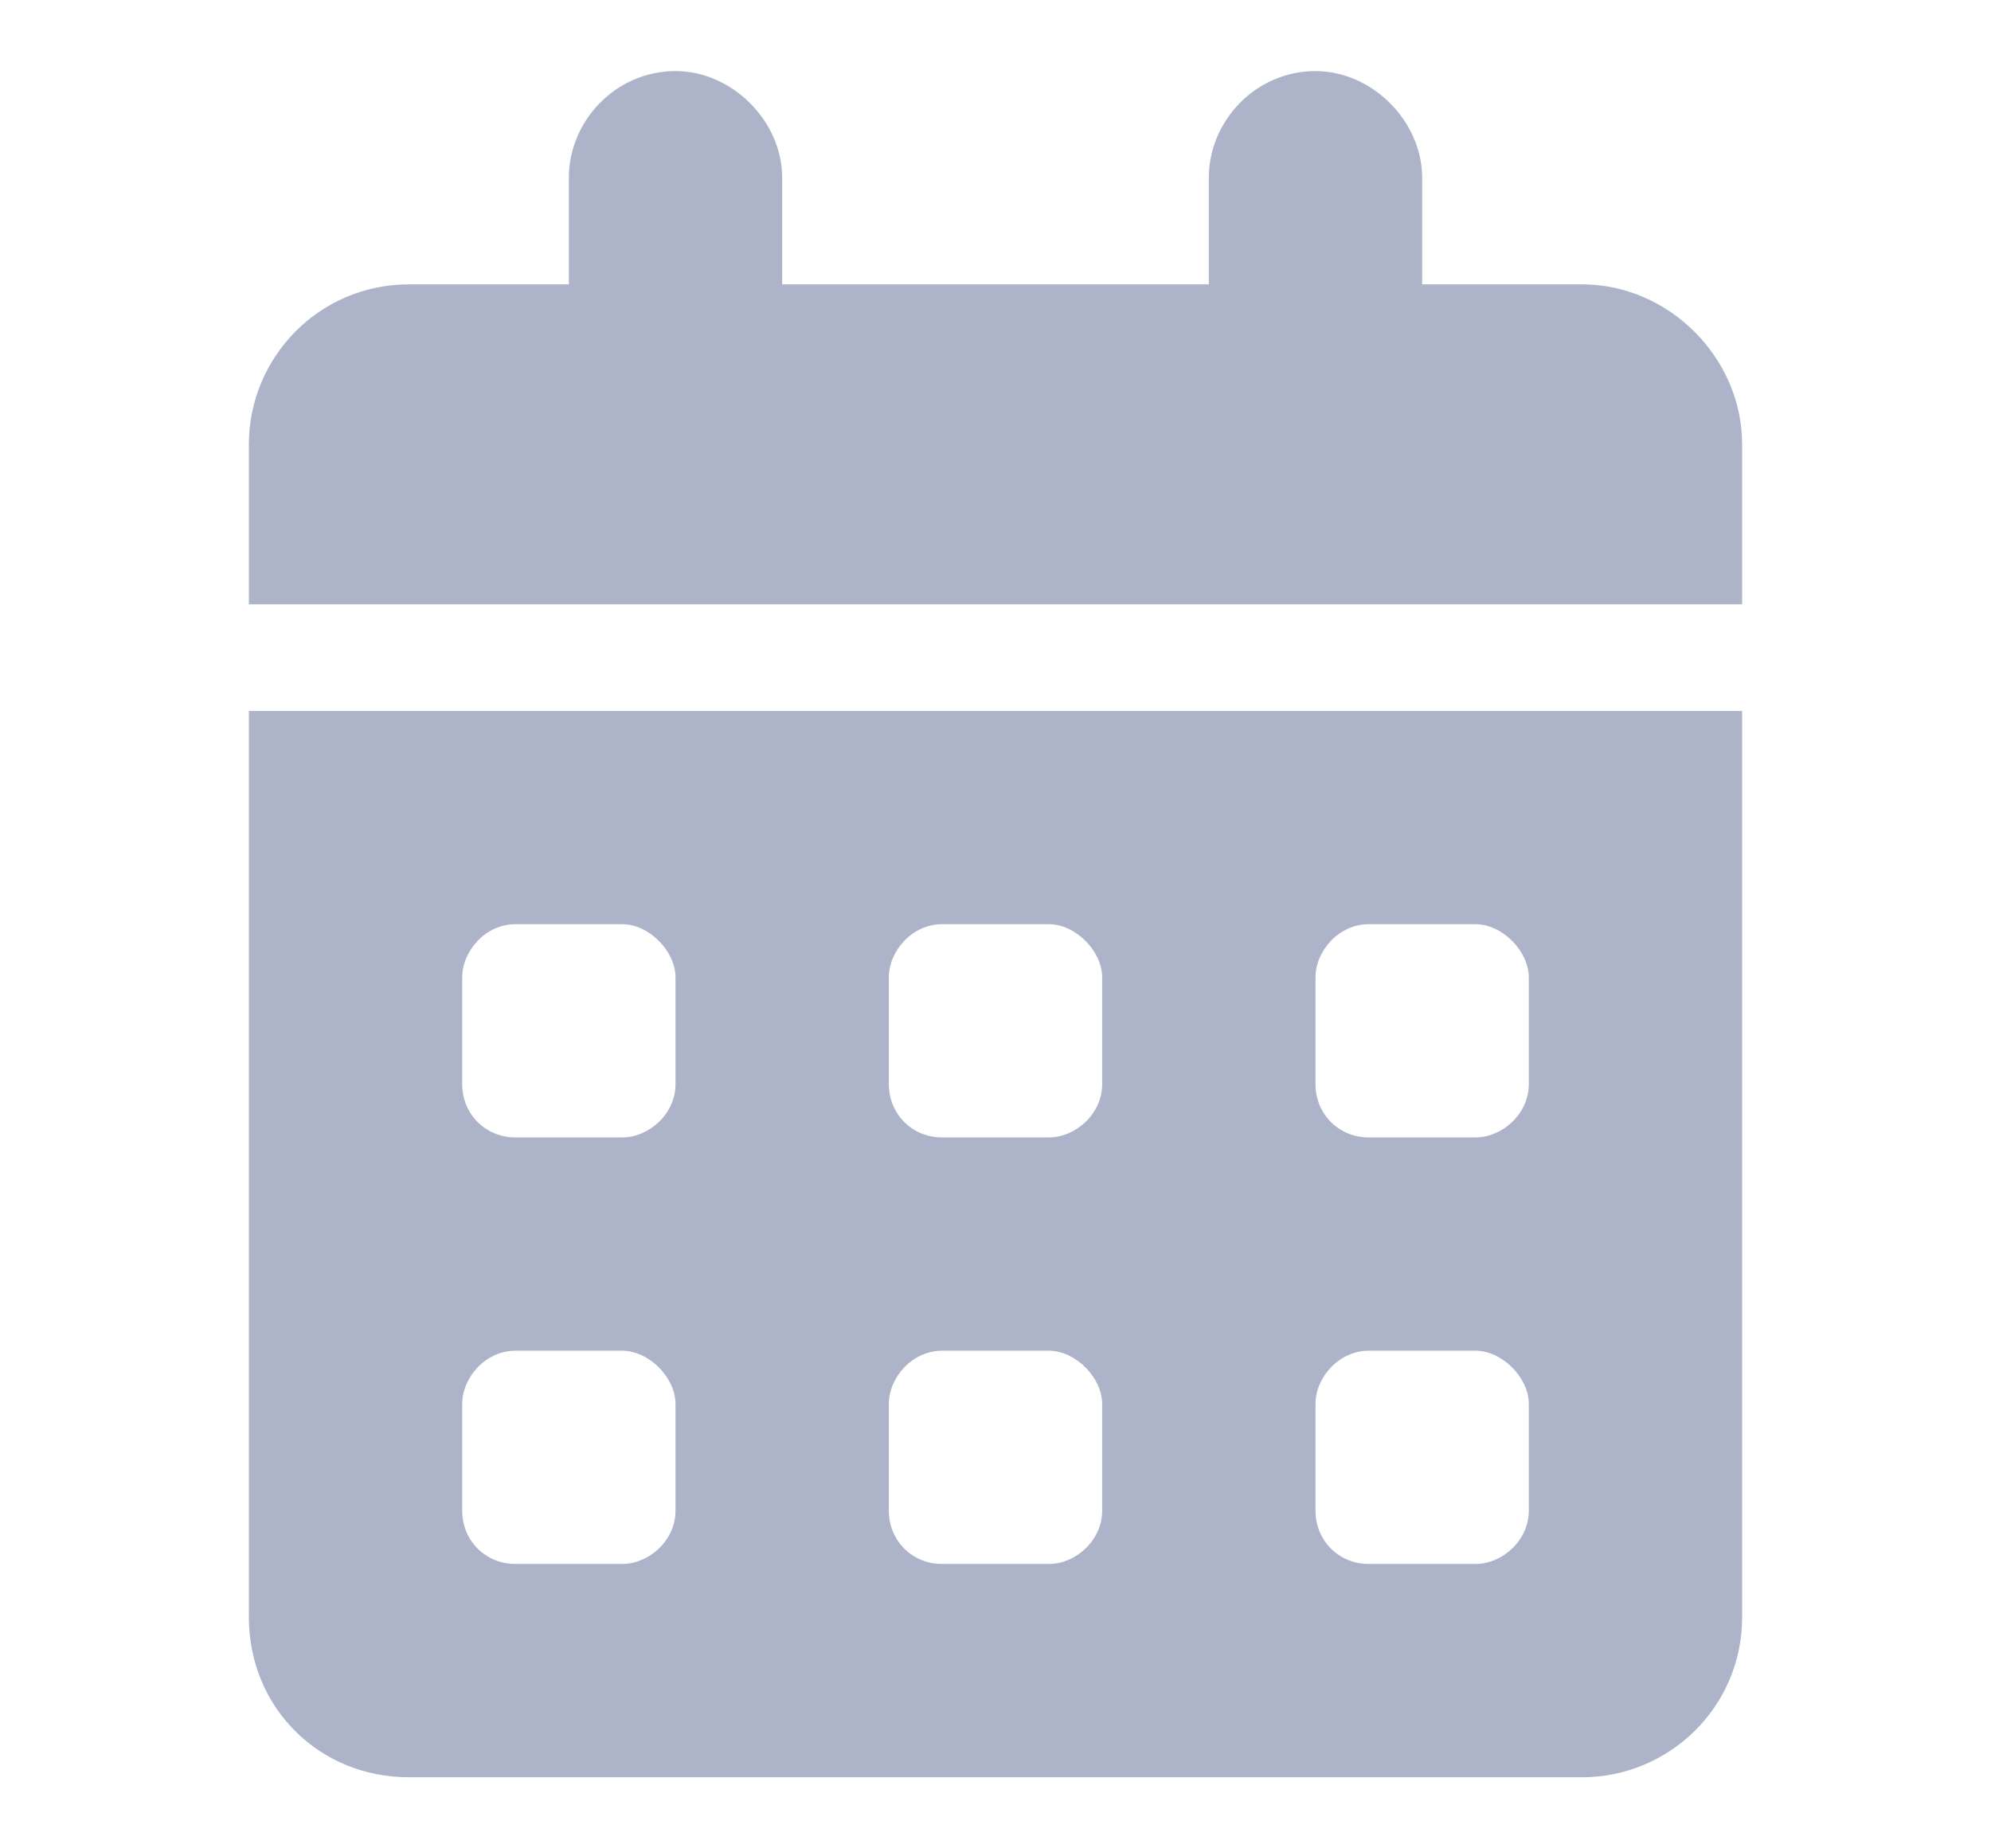 <svg width="14" height="13" viewBox="0 0 14 13" fill="none" xmlns="http://www.w3.org/2000/svg">
<path d="M4.75 0.5C5.148 0.5 5.5 0.852 5.5 1.25V2H8.5V1.25C8.5 0.852 8.828 0.5 9.25 0.5C9.648 0.5 10 0.852 10 1.25V2H11.125C11.734 2 12.25 2.516 12.25 3.125V4.25H1.75V3.125C1.75 2.516 2.242 2 2.875 2H4V1.25C4 0.852 4.328 0.5 4.75 0.5ZM1.75 5H12.25V11.375C12.25 12.008 11.734 12.5 11.125 12.5H2.875C2.242 12.5 1.75 12.008 1.75 11.375V5ZM3.25 6.875V7.625C3.25 7.836 3.414 8 3.625 8H4.375C4.562 8 4.75 7.836 4.75 7.625V6.875C4.75 6.688 4.562 6.5 4.375 6.5H3.625C3.414 6.5 3.25 6.688 3.25 6.875ZM6.25 6.875V7.625C6.25 7.836 6.414 8 6.625 8H7.375C7.562 8 7.75 7.836 7.75 7.625V6.875C7.75 6.688 7.562 6.5 7.375 6.5H6.625C6.414 6.5 6.25 6.688 6.25 6.875ZM9.625 6.5C9.414 6.5 9.25 6.688 9.25 6.875V7.625C9.25 7.836 9.414 8 9.625 8H10.375C10.562 8 10.75 7.836 10.75 7.625V6.875C10.75 6.688 10.562 6.5 10.375 6.5H9.625ZM3.25 9.875V10.625C3.25 10.836 3.414 11 3.625 11H4.375C4.562 11 4.75 10.836 4.75 10.625V9.875C4.75 9.688 4.562 9.5 4.375 9.5H3.625C3.414 9.5 3.25 9.688 3.25 9.875ZM6.625 9.5C6.414 9.5 6.25 9.688 6.25 9.875V10.625C6.25 10.836 6.414 11 6.625 11H7.375C7.562 11 7.75 10.836 7.75 10.625V9.875C7.75 9.688 7.562 9.5 7.375 9.5H6.625ZM9.25 9.875V10.625C9.25 10.836 9.414 11 9.625 11H10.375C10.562 11 10.75 10.836 10.75 10.625V9.875C10.75 9.688 10.562 9.5 10.375 9.5H9.625C9.414 9.5 9.25 9.688 9.25 9.875Z" fill="#ADB4C9"/>
</svg>
